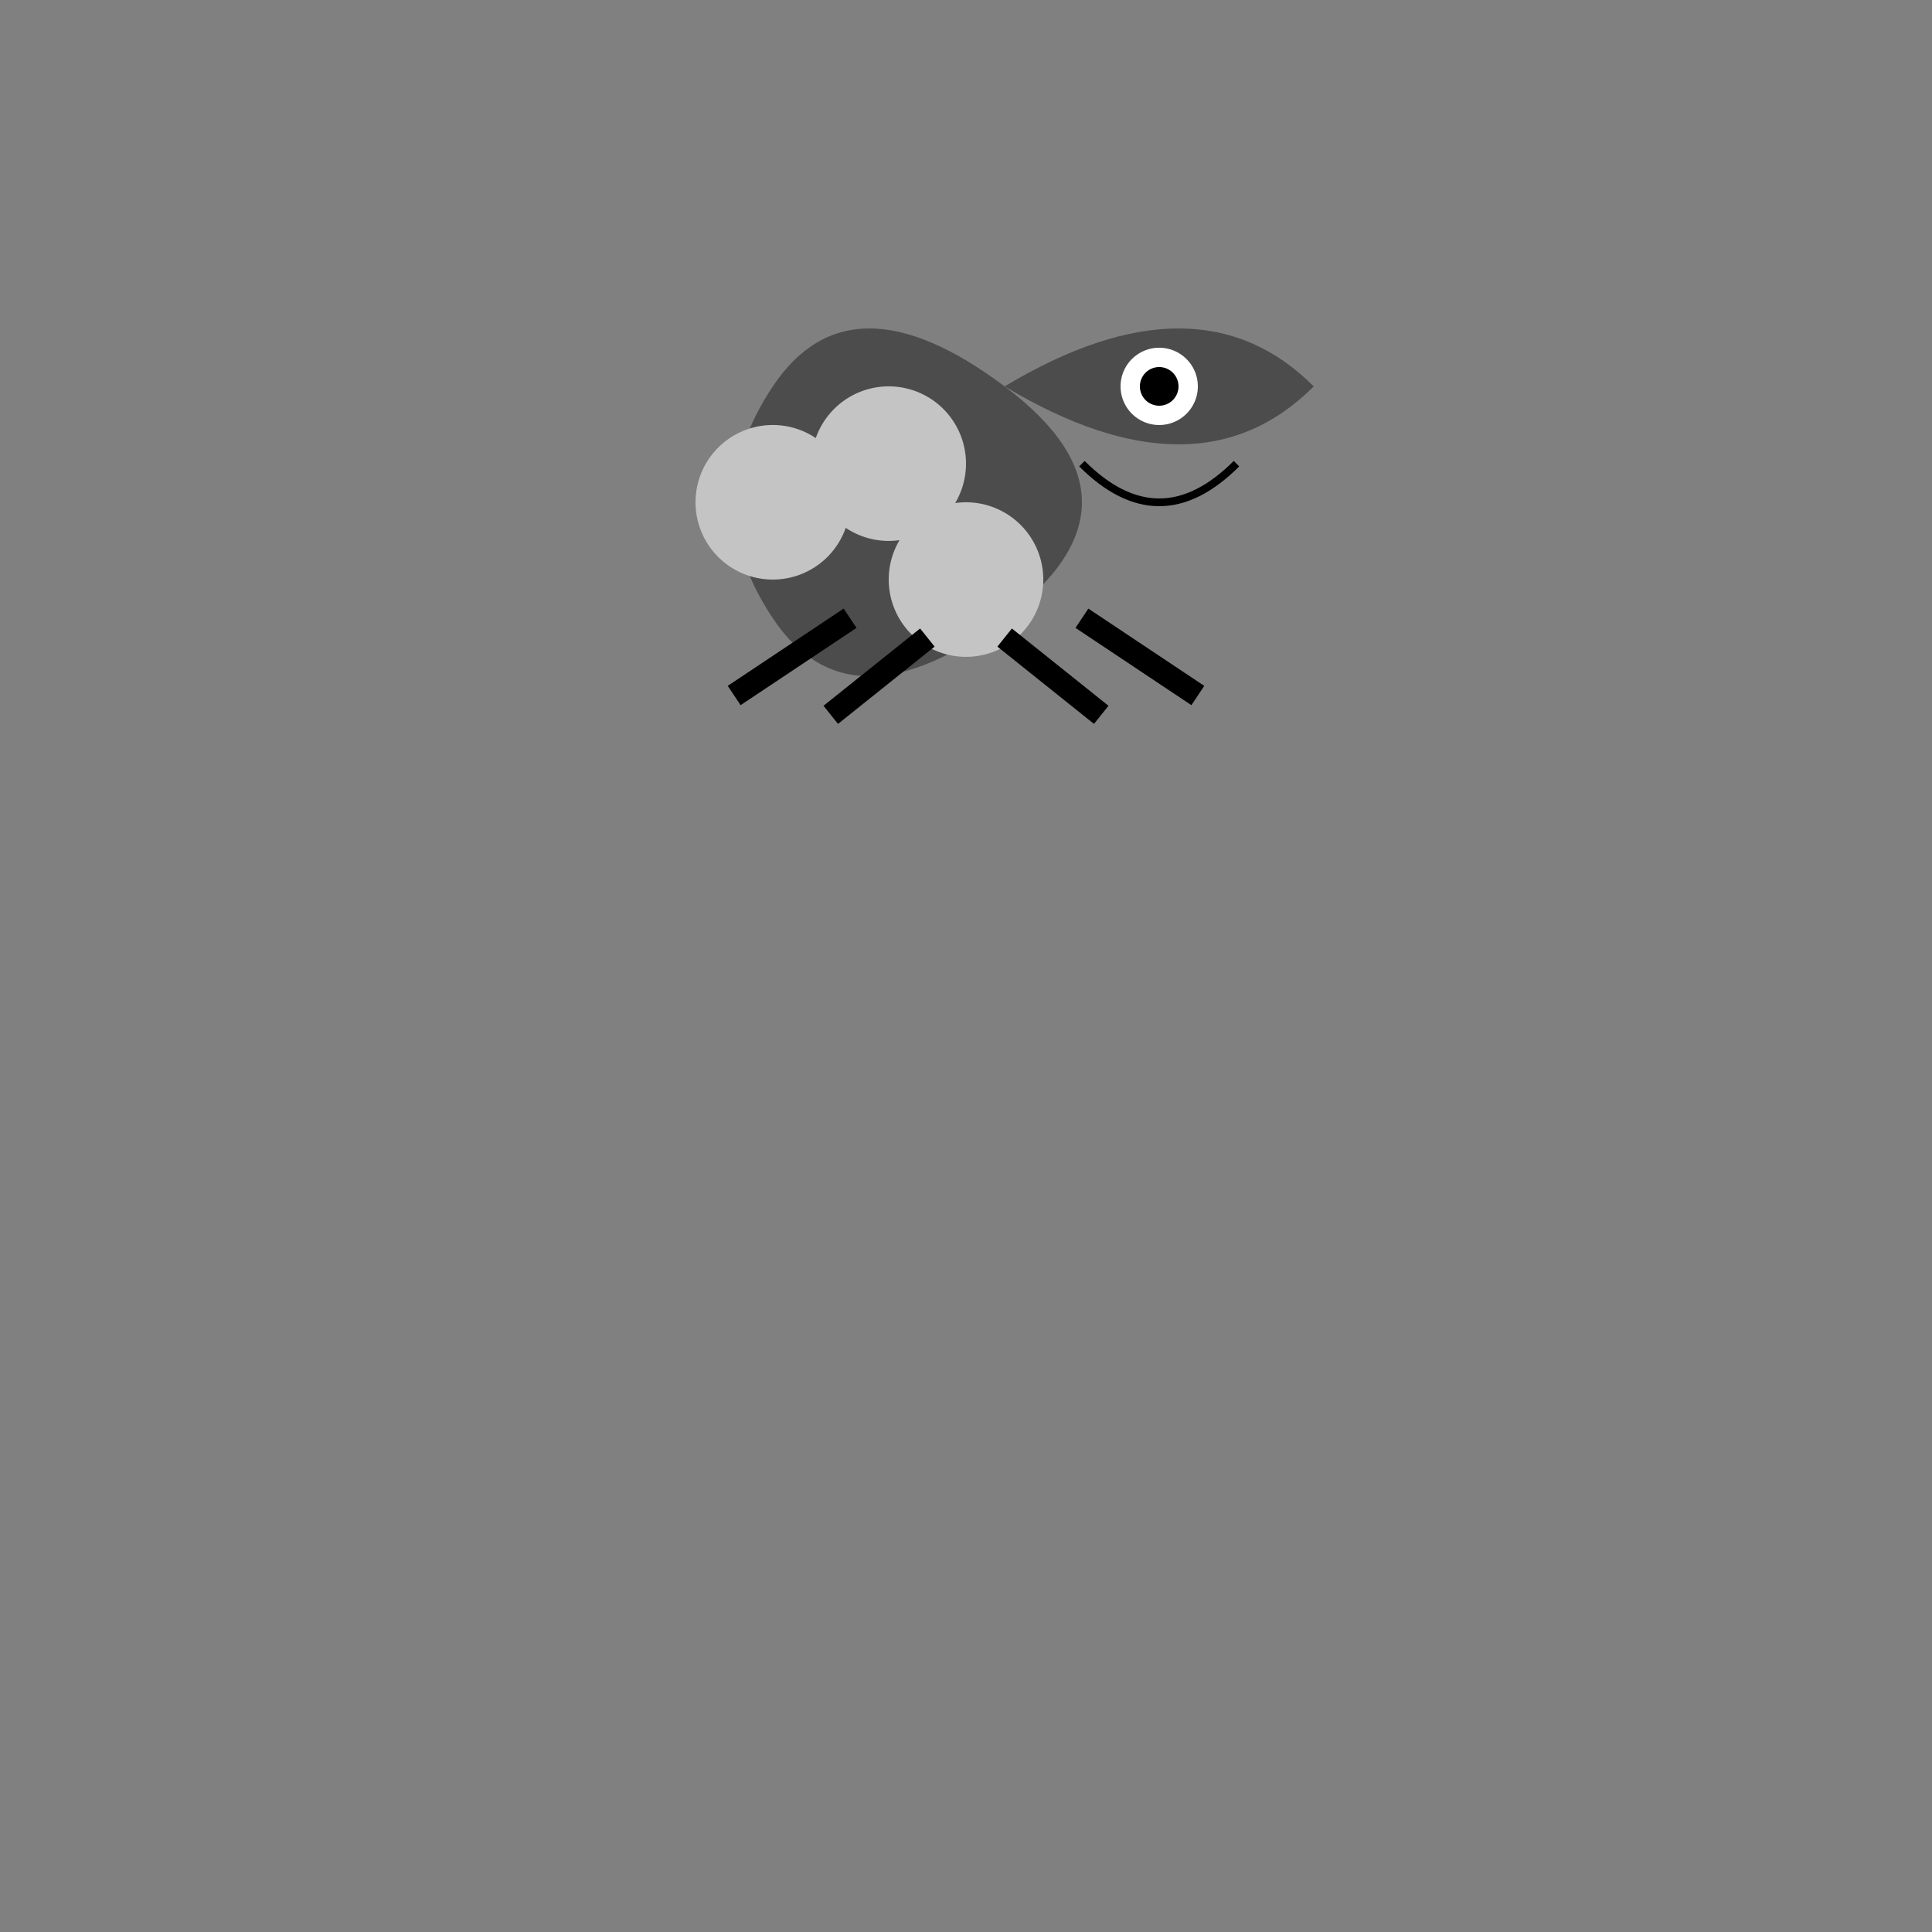 <!--

Generated by DrawGPT.
Free, open source, AI generated images in SVG, PNG, and HTML Canvas format.
https://drawgpt.ai

Created: 2023-09-26T04:59:05.762Z
Link: https://drawgpt.ai/prompt/25535/

-->
<svg xmlns="http://www.w3.org/2000/svg" xmlns:xlink="http://www.w3.org/1999/xlink" width="500" height="500"><rect width="100%" height="100%" fill="#808080" stroke="none"/><defs/><g><path fill="#4c4c4c" stroke="none" paint-order="stroke fill markers" d=" M 260 100 Q 220 70 200 100 Q 180 130 200 160 Q 220 190 260 160 Q 300 130 260 100"/><path fill="#c4c4c4" stroke="none" paint-order="stroke fill markers" d=" M 220 130 A 20 20 0 1 1 220 129.98"/><path fill="#c4c4c4" stroke="none" paint-order="stroke fill markers" d=" M 250 120 A 20 20 0 1 1 250 119.98"/><path fill="#c4c4c4" stroke="none" paint-order="stroke fill markers" d=" M 270 150 A 20 20 0 1 1 270 149.98"/><path fill="#4c4c4c" stroke="none" paint-order="stroke fill markers" d=" M 260 100 Q 310 70 340 100 Q 310 130 260 100"/><path fill="#fff" stroke="none" paint-order="stroke fill markers" d=" M 310 100 A 10 10 0 1 1 310 99.99"/><path fill="#000" stroke="none" paint-order="stroke fill markers" d=" M 305 100 A 5 5 0 1 1 305 99.995"/><path fill="none" stroke="#000" paint-order="fill stroke markers" d=" M 320 120 Q 300 140 280 120" stroke-miterlimit="10" stroke-width="2" stroke-dasharray=""/><path fill="none" stroke="#000" paint-order="fill stroke markers" d=" M 220 160 L 190 180" stroke-miterlimit="10" stroke-width="6" stroke-dasharray=""/><path fill="none" stroke="#000" paint-order="fill stroke markers" d=" M 240 165 L 215 185" stroke-miterlimit="10" stroke-width="6" stroke-dasharray=""/><path fill="none" stroke="#000" paint-order="fill stroke markers" d=" M 280 160 L 310 180" stroke-miterlimit="10" stroke-width="6" stroke-dasharray=""/><path fill="none" stroke="#000" paint-order="fill stroke markers" d=" M 260 165 L 285 185" stroke-miterlimit="10" stroke-width="6" stroke-dasharray=""/></g></svg>